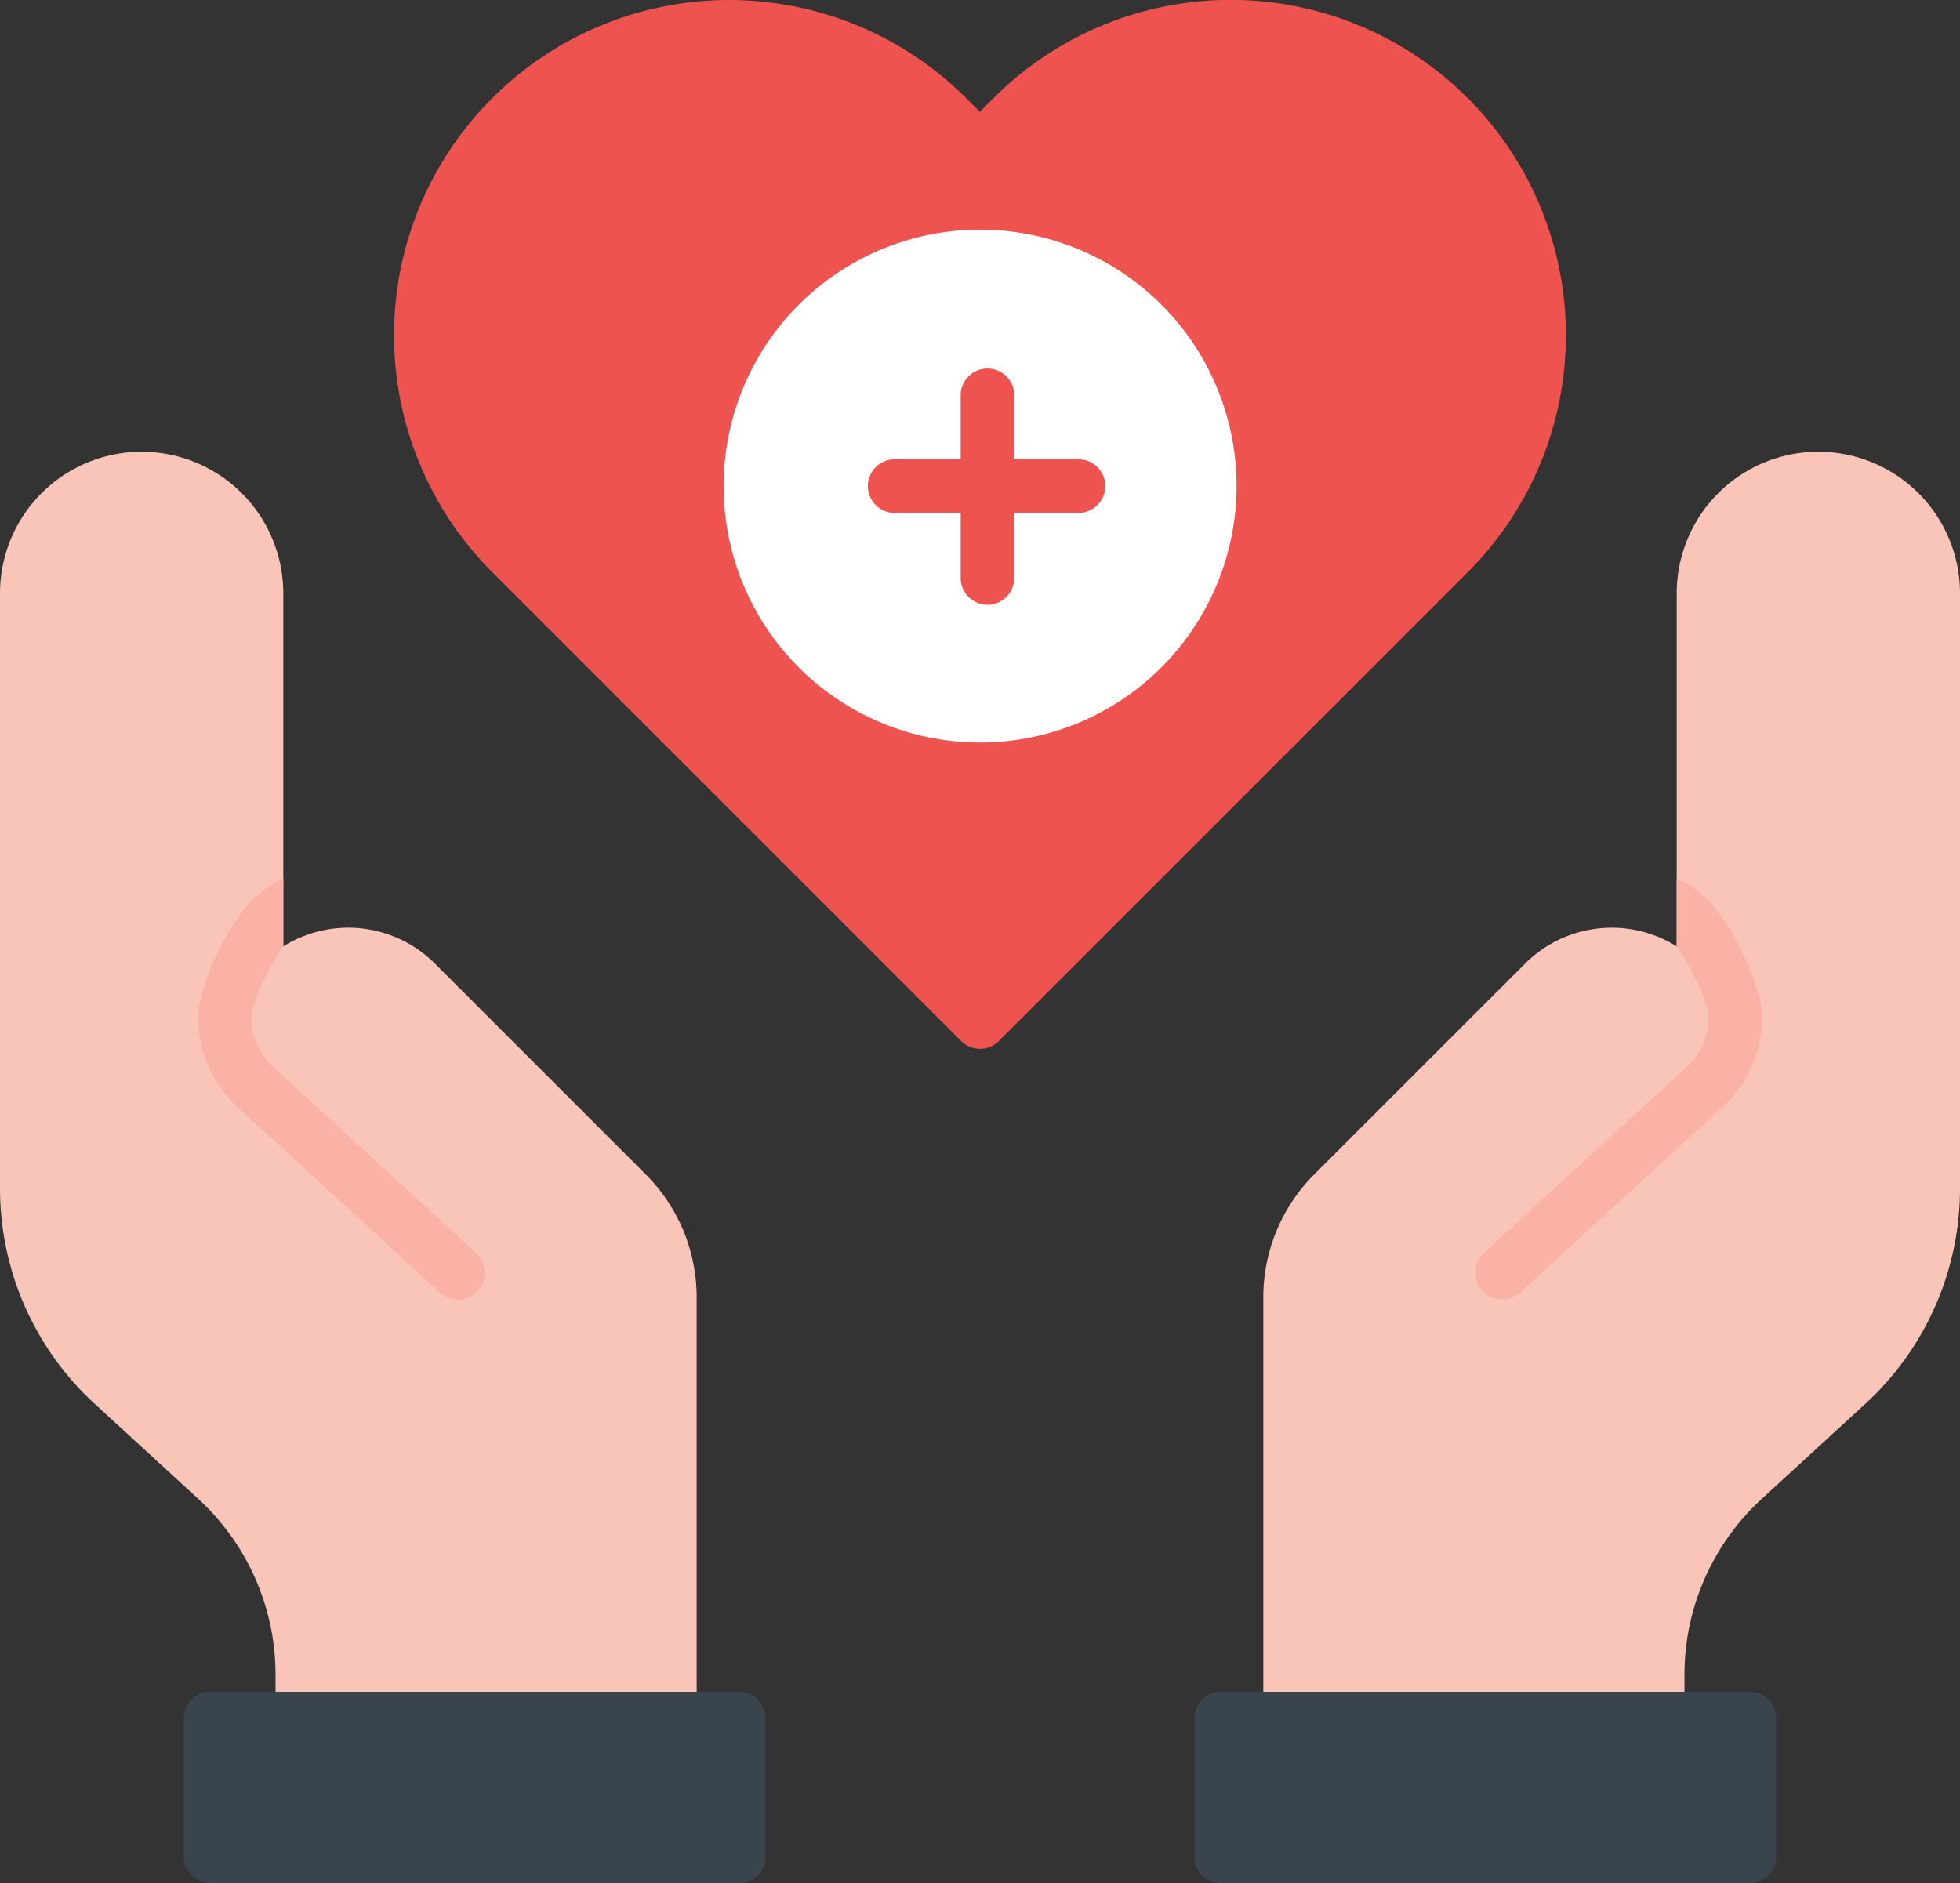 <svg id="Layer_1" data-name="Layer 1" xmlns="http://www.w3.org/2000/svg" viewBox="0 0 432 415.12"><rect x="0" y="0" width="432" height="415.12" fill="#333333" stroke="none"/><defs><style>.cls-1{fill:#f9c5b8;}.cls-1,.cls-2,.cls-3,.cls-4,.cls-5{fill-rule:evenodd;}.cls-2{fill:#fab1a6;}.cls-3{fill:#39444d;}.cls-4{fill:#ef5350;}.cls-5{fill:#fff;}</style></defs><g id="Layer_1-2" data-name="Layer_1"><g id="_389233984" data-name=" 389233984"><path id="_389234872" data-name=" 389234872" class="cls-1" d="M104,415h81a5.91,5.91,0,0,0,5.9-5.91V316.27A38.33,38.33,0,0,0,179.61,289l-46.44-46.44a27,27,0,0,0-33.38-3.75V161a31.22,31.22,0,0,0-62.44,0V292.23A64.44,64.44,0,0,0,58.2,339.62l22.88,21a52.61,52.61,0,0,1,17,38.69V409A5.92,5.92,0,0,0,104,415Z" transform="translate(-37.35 -30.2)"/><path id="_389235040" data-name=" 389235040" class="cls-2" d="M99.79,238.79h0V223.87a23.54,23.54,0,0,0-6.72,4.56C87.83,233.67,80.8,247.55,81,255a26.71,26.71,0,0,0,8.73,19.26l44.57,40.86a5.91,5.91,0,0,0,8-8.71L97.67,265.51a14.94,14.94,0,0,1-4.9-10.8c-.07-3.48,4-11.63,7-15.92Z" transform="translate(-37.35 -30.2)"/><path id="_389234656" data-name=" 389234656" class="cls-3" d="M83.76,445.32H200.19a5.91,5.91,0,0,0,5.91-5.9V409a5.91,5.91,0,0,0-5.91-5.9H83.76a5.91,5.91,0,0,0-5.91,5.9v30.38a5.91,5.91,0,0,0,5.91,5.9Z" transform="translate(-37.35 -30.2)"/><path id="_389234488" data-name=" 389234488" class="cls-1" d="M402.69,415h-81a5.91,5.91,0,0,1-5.9-5.91V316.27A38.33,38.33,0,0,1,327.09,289l46.45-46.44a27,27,0,0,1,33.37-3.75V161a31.22,31.22,0,0,1,62.44,0V292.23a64.44,64.44,0,0,1-20.85,47.39l-22.88,21a52.61,52.61,0,0,0-17,38.69V409a5.91,5.91,0,0,1-5.91,5.91Z" transform="translate(-37.35 -30.2)"/><path id="_389234440" data-name=" 389234440" class="cls-2" d="M406.91,238.79h0V223.87a23.54,23.54,0,0,1,6.72,4.56c5.24,5.24,12.27,19.12,12.11,26.53A26.71,26.71,0,0,1,417,274.22l-44.57,40.86a5.91,5.91,0,0,1-8-8.71L409,265.51a14.94,14.94,0,0,0,4.9-10.8c.07-3.48-4-11.63-7-15.92Z" transform="translate(-37.35 -30.2)"/><path id="_389234416" data-name=" 389234416" class="cls-3" d="M422.94,445.32H306.51a5.9,5.9,0,0,1-5.91-5.9V409a5.9,5.9,0,0,1,5.91-5.9H422.94a5.91,5.91,0,0,1,5.91,5.9v30.38A5.91,5.91,0,0,1,422.94,445.32Z" transform="translate(-37.35 -30.2)"/><path id="_389234152" data-name=" 389234152" class="cls-4" d="M253.35,261.38a5.87,5.87,0,0,1-4.18-1.73L145.84,156.32A73.87,73.87,0,1,1,250.31,51.84l3,3,3-3A73.88,73.88,0,1,1,360.86,156.32L257.52,259.65a5.84,5.84,0,0,1-4.17,1.73Z" transform="translate(-37.35 -30.2)"/><path id="_389234392" data-name=" 389234392" class="cls-5" d="M253.37,193.88a56.53,56.53,0,1,1,56.53-56.53A56.59,56.59,0,0,1,253.37,193.88Z" transform="translate(-37.35 -30.2)"/><path id="_389233912" data-name=" 389233912" class="cls-4" d="M275.29,143.26h-40.5a5.91,5.91,0,1,1,0-11.81h40.5a5.91,5.91,0,0,1,0,11.81Z" transform="translate(-37.35 -30.2)"/><path id="_389234008" data-name=" 389234008" class="cls-4" d="M255,163.51a5.92,5.92,0,0,1-5.91-5.91V117.1a5.91,5.91,0,0,1,11.81,0v40.5A5.91,5.91,0,0,1,255,163.51Z" transform="translate(-37.35 -30.2)"/></g></g></svg>